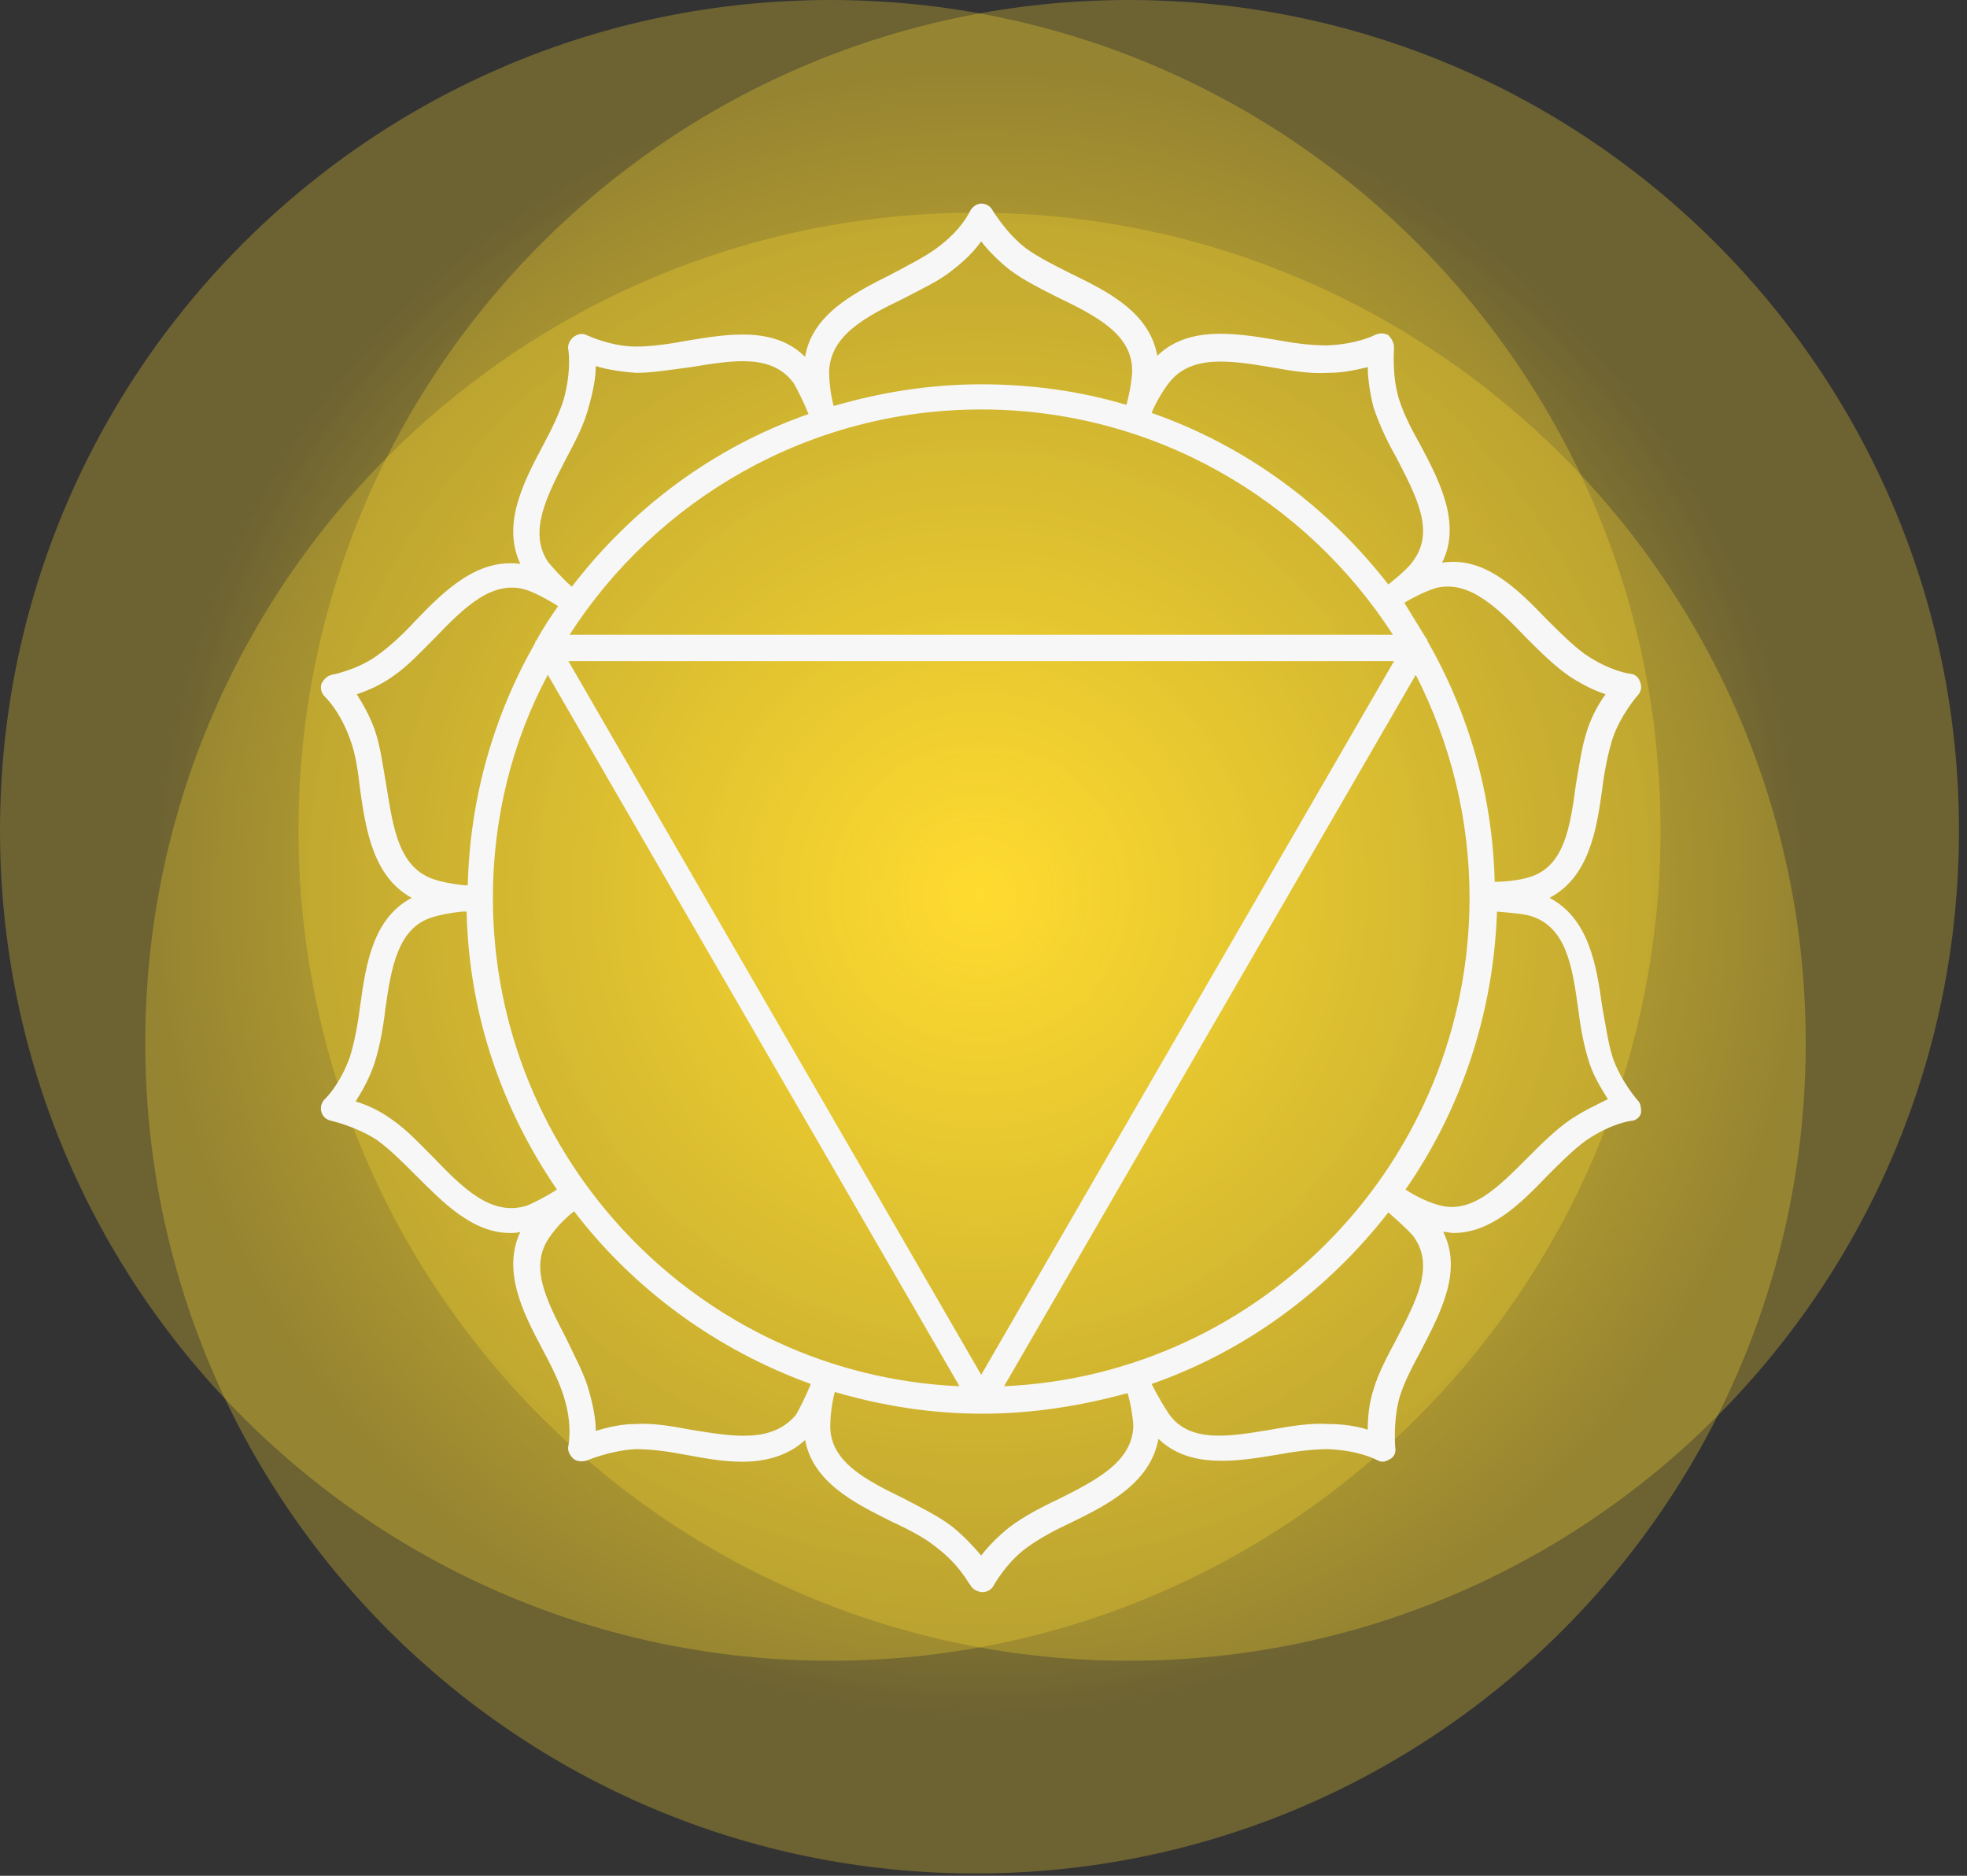 <?xml version="1.0" encoding="UTF-8"?> <svg xmlns="http://www.w3.org/2000/svg" width="172" height="164" viewBox="0 0 172 164" fill="none"><rect x="0" y="0" width="172" height="164" fill="#333333" stroke="none"/> <path d="M85.6 150.7C125.696 150.7 158.2 118.196 158.2 78.1C158.2 38.004 125.696 5.5 85.6 5.5C45.504 5.5 13 38.004 13 78.1C13 118.196 45.504 150.7 85.6 150.7Z" fill="url(#paint0_radial_3:209)"></path> <path opacity="0.28" d="M72.6 145.2C112.696 145.2 145.2 112.696 145.2 72.6C145.2 32.504 112.696 0 72.6 0C32.504 0 0 32.504 0 72.6C0 112.696 32.504 145.2 72.6 145.2Z" fill="#FFDC2F"></path> <path opacity="0.28" d="M85.3 163.8C125.396 163.8 157.9 131.296 157.9 91.2C157.9 51.104 125.396 18.6 85.3 18.6C45.204 18.6 12.7 51.104 12.7 91.2C12.7 131.296 45.204 163.8 85.3 163.8Z" fill="#FFDC2F"></path> <path opacity="0.28" d="M98.7 145.2C138.796 145.2 171.3 112.696 171.3 72.6C171.3 32.504 138.796 0 98.7 0C58.604 0 26.1 32.504 26.1 72.6C26.1 112.696 58.604 145.2 98.7 145.2Z" fill="#FFDC2F"></path> <path d="M143.2 96.2C143.2 96.2 141.7 94.5 141 92.4C140.6 91.1 140.4 89.6 140.1 88C139.6 84.3 138.9 80.3 135.5 78.5C138.9 76.7 139.6 72.7 140.1 69C140.3 67.4 140.6 65.9 141 64.6C141.7 62.5 143.2 60.8 143.2 60.8C143.5 60.5 143.6 60 143.4 59.6C143.3 59.2 142.9 58.9 142.5 58.9C142.5 58.9 140.8 58.7 138.6 57.2C137.5 56.4 136.4 55.3 135.2 54.1C132.7 51.5 129.8 48.6 126.1 49.2C127.8 45.8 125.9 42.1 124.2 38.9C123.4 37.5 122.7 36.1 122.3 34.8C121.7 32.7 121.9 30.5 121.9 30.4C121.9 30 121.7 29.6 121.4 29.3C121 29.1 120.6 29.1 120.2 29.3C120.2 29.3 118.7 30.1 116 30.2C114.6 30.2 113.1 30 111.5 29.7C107.9 29.1 103.9 28.5 101.2 31.1C100.5 27.3 96.9 25.5 93.6 23.9C92.2 23.2 90.8 22.5 89.7 21.7C88 20.4 86.8 18.4 86.8 18.4C86.6 18 86.2 17.8 85.8 17.8C85.4 17.8 85 18.1 84.8 18.5C84.8 18.5 84.1 20.1 81.9 21.7C80.8 22.5 79.4 23.2 77.9 24C74.7 25.6 71 27.5 70.4 31.2C67.7 28.5 63.6 29.2 60 29.8C58.4 30.1 56.9 30.3 55.6 30.3C53.4 30.3 51.3 29.3 51.3 29.3C50.9 29.1 50.5 29.2 50.1 29.5C49.8 29.8 49.6 30.2 49.7 30.6C49.7 30.6 50 32.3 49.3 34.9C48.9 36.2 48.2 37.6 47.4 39.1C45.7 42.3 43.9 45.9 45.5 49.3C41.7 48.8 38.8 51.7 36.3 54.3C35.2 55.5 34.1 56.5 33 57.3C31.2 58.6 29 59 29 59C28.6 59.1 28.3 59.4 28.1 59.8C28 60.2 28.1 60.6 28.4 60.9C28.4 60.9 29.7 62.1 30.6 64.6C31.1 65.9 31.3 67.4 31.5 69.1C32 72.7 32.7 76.7 36 78.5C32.6 80.3 32 84.3 31.5 87.9C31.3 89.5 31 91.1 30.6 92.4C29.7 94.9 28.4 96.1 28.4 96.1C28.1 96.4 28 96.8 28.1 97.2C28.2 97.6 28.5 97.9 29 98C29 98 31.2 98.5 33 99.7C34.1 100.5 35.2 101.6 36.3 102.7C38.7 105.1 41.3 107.8 44.6 107.8C44.9 107.8 45.2 107.8 45.5 107.7C43.9 111.1 45.7 114.7 47.4 117.9C48.2 119.4 48.9 120.8 49.3 122.1C50.1 124.6 49.7 126.4 49.7 126.4C49.6 126.8 49.8 127.2 50.1 127.5C50.4 127.8 50.9 127.8 51.3 127.7C51.3 127.7 53.4 126.8 55.6 126.7C57 126.7 58.4 126.9 60 127.2C61.6 127.5 63.3 127.8 64.9 127.8C66.9 127.8 68.9 127.3 70.4 125.9C71.1 129.6 74.7 131.4 77.9 133C79.4 133.7 80.8 134.4 81.9 135.3C84 136.9 84.7 138.5 84.8 138.5C85 138.9 85.3 139.1 85.8 139.2C85.8 139.2 85.8 139.2 85.9 139.2C86.3 139.2 86.7 139 86.9 138.6C86.9 138.6 88 136.6 89.8 135.3C90.9 134.5 92.2 133.8 93.7 133.1C97 131.5 100.6 129.6 101.3 125.8C104 128.4 108 127.8 111.6 127.2C113.2 126.9 114.8 126.7 116.1 126.7C118.8 126.8 120.3 127.6 120.3 127.6C120.5 127.7 120.7 127.8 120.9 127.8C121.1 127.8 121.3 127.7 121.5 127.6C121.9 127.4 122.1 127 122 126.5C122 126.5 121.8 124.2 122.4 122.1C122.8 120.8 123.5 119.5 124.3 118C126 114.7 127.9 111.1 126.2 107.7C126.5 107.7 126.8 107.8 127.1 107.8C130.4 107.8 133 105.2 135.3 102.8C136.5 101.6 137.6 100.5 138.7 99.7C140.9 98.2 142.6 98 142.6 98C143 98 143.4 97.7 143.5 97.3C143.5 96.9 143.5 96.5 143.2 96.2ZM133.5 55.8C134.7 57 135.9 58.2 137.2 59.1C138.4 59.9 139.5 60.4 140.4 60.7C139.8 61.5 139.2 62.6 138.8 63.8C138.3 65.3 138.1 66.9 137.8 68.6C137.3 72.3 136.8 75.8 133.7 76.7C133.1 76.9 131.8 77.1 130.7 77.1C130.5 69.4 128.4 62.3 124.8 56V55.9C124.8 55.9 124.8 55.9 124.7 55.8C124.1 54.8 123.4 53.7 122.8 52.7C123.8 52.1 124.9 51.6 125.6 51.4C128.5 50.7 131 53.2 133.5 55.8ZM87.8 121.2L123.8 59C126.8 64.9 128.5 71.5 128.5 78.5C128.5 101.4 110.4 120.2 87.8 121.2ZM43.1 78.5C43.1 71.5 44.8 64.8 47.9 59L83.9 121.2C61.2 120.2 43.1 101.4 43.1 78.5ZM85.8 35.8C100.9 35.8 114.2 43.7 121.8 55.5H49.8C57.4 43.7 70.7 35.8 85.8 35.8ZM121.9 57.8L85.8 120.2L49.7 57.8H121.9ZM102.2 33.5C104.1 31 107.5 31.5 111.1 32.1C112.8 32.4 114.5 32.7 116.1 32.6C117.6 32.6 118.7 32.3 119.6 32.1C119.6 33.1 119.8 34.4 120.1 35.6C120.6 37.1 121.3 38.6 122.1 40C123.8 43.3 125.5 46.4 123.6 49C123.3 49.5 122.3 50.4 121.4 51.1C116.1 44.3 109 39 100.7 36.1C101.1 35.1 101.8 34 102.2 33.5ZM79 26.1C80.5 25.3 82.1 24.6 83.3 23.6C84.5 22.7 85.3 21.8 85.8 21.1C86.4 21.9 87.3 22.8 88.3 23.6C89.5 24.5 91.1 25.3 92.5 26C95.8 27.6 99 29.2 99 32.4C99 33 98.8 34.3 98.5 35.4C94.5 34.2 90.2 33.6 85.8 33.6C81.3 33.6 77 34.3 72.9 35.5C72.6 34.4 72.5 33.2 72.5 32.5C72.6 29.3 75.7 27.7 79 26.1ZM49.5 40.1C50.3 38.6 51.1 37.1 51.5 35.5C51.9 34.1 52.1 32.9 52.1 32C53 32.3 54.3 32.5 55.6 32.6C57.1 32.6 58.8 32.3 60.4 32.1C64.1 31.5 67.5 30.9 69.4 33.5C69.7 34 70.3 35.2 70.7 36.2C62.4 39.1 55.3 44.4 50 51.3C49.2 50.6 48.3 49.6 47.9 49.1C46.2 46.5 47.8 43.4 49.5 40.1ZM33.8 68.8C33.5 67.1 33.3 65.4 32.8 63.9C32.3 62.5 31.7 61.5 31.2 60.7C32.1 60.4 33.3 59.9 34.4 59.1C35.7 58.2 36.8 57 38 55.8C40.6 53.1 43.1 50.6 46.1 51.6C46.7 51.8 47.9 52.4 48.8 53C48.1 54 47.5 54.9 46.9 56C46.9 56 46.9 56 46.8 56.1V56.2C43.2 62.5 41.1 69.7 40.9 77.4C40.8 77.4 40.7 77.4 40.6 77.4C39.6 77.3 38.6 77.1 38 76.9C34.9 75.9 34.4 72.5 33.8 68.8ZM37.9 101.2C36.7 100 35.6 98.8 34.3 97.9C33.2 97.1 32.1 96.6 31.1 96.3C31.6 95.5 32.2 94.5 32.7 93.1C33.2 91.6 33.5 89.9 33.7 88.2C34.2 84.6 34.8 81.1 37.8 80.2C38.4 80 39.4 79.8 40.4 79.7C40.5 79.7 40.6 79.7 40.8 79.7C41 88.7 43.9 97 48.7 104C47.8 104.6 46.6 105.2 46.1 105.4C43 106.4 40.5 103.9 37.9 101.2ZM60.4 125C58.8 124.7 57.1 124.4 55.6 124.5C54.3 124.5 53.1 124.8 52.1 125.1C52.1 124.2 51.9 123 51.5 121.6C51.1 120.1 50.2 118.5 49.5 117C47.8 113.7 46.2 110.7 48.1 108.1C48.5 107.5 49.3 106.6 50.2 105.9C55.4 112.7 62.6 118 70.9 121C70.5 122 69.9 123.2 69.6 123.7C67.5 126.2 64.1 125.6 60.4 125ZM92.5 131.1C91 131.8 89.5 132.6 88.3 133.5C87.3 134.3 86.4 135.2 85.8 136C85.2 135.3 84.4 134.4 83.3 133.5C82 132.5 80.5 131.8 79 131C75.7 129.4 72.6 127.8 72.6 124.7C72.6 124 72.7 122.8 73 121.7C77.1 122.9 81.4 123.6 85.9 123.6C90.3 123.6 94.6 122.9 98.6 121.8C98.9 122.8 99.1 124.2 99.1 124.7C99 127.8 95.9 129.4 92.5 131.1ZM122.1 117.1C121.3 118.6 120.5 120.1 120.1 121.5C119.7 122.7 119.6 124 119.6 125C118.7 124.7 117.5 124.5 116.1 124.5C114.5 124.4 112.8 124.7 111.1 125C107.5 125.6 104 126.2 102.2 123.6C101.8 123 101.2 122 100.7 121C109 118.1 116.1 112.8 121.4 106C122.2 106.7 123.2 107.6 123.6 108.1C125.5 110.7 123.8 113.8 122.1 117.1ZM137.3 97.9C136 98.8 134.8 100 133.6 101.2C131 103.8 128.6 106.3 125.6 105.3C124.9 105.1 123.8 104.6 122.9 104C127.7 97.1 130.6 88.7 130.9 79.7C132 79.8 133.3 79.9 133.9 80.1C137 81.1 137.5 84.6 138 88.2C138.2 89.8 138.5 91.5 139 93C139.4 94.2 140.1 95.3 140.6 96.1C139.6 96.6 138.5 97.1 137.3 97.9Z" fill="#F7F7F7"></path> <defs> <radialGradient id="paint0_radial_3:209" cx="0" cy="0" r="1" gradientUnits="userSpaceOnUse" gradientTransform="translate(85.638 78.116) scale(72.621)"> <stop offset="0.003" stop-color="#FFDC2F"></stop> <stop offset="1" stop-color="#FFDC2F" stop-opacity="0"></stop> </radialGradient> </defs> </svg> 